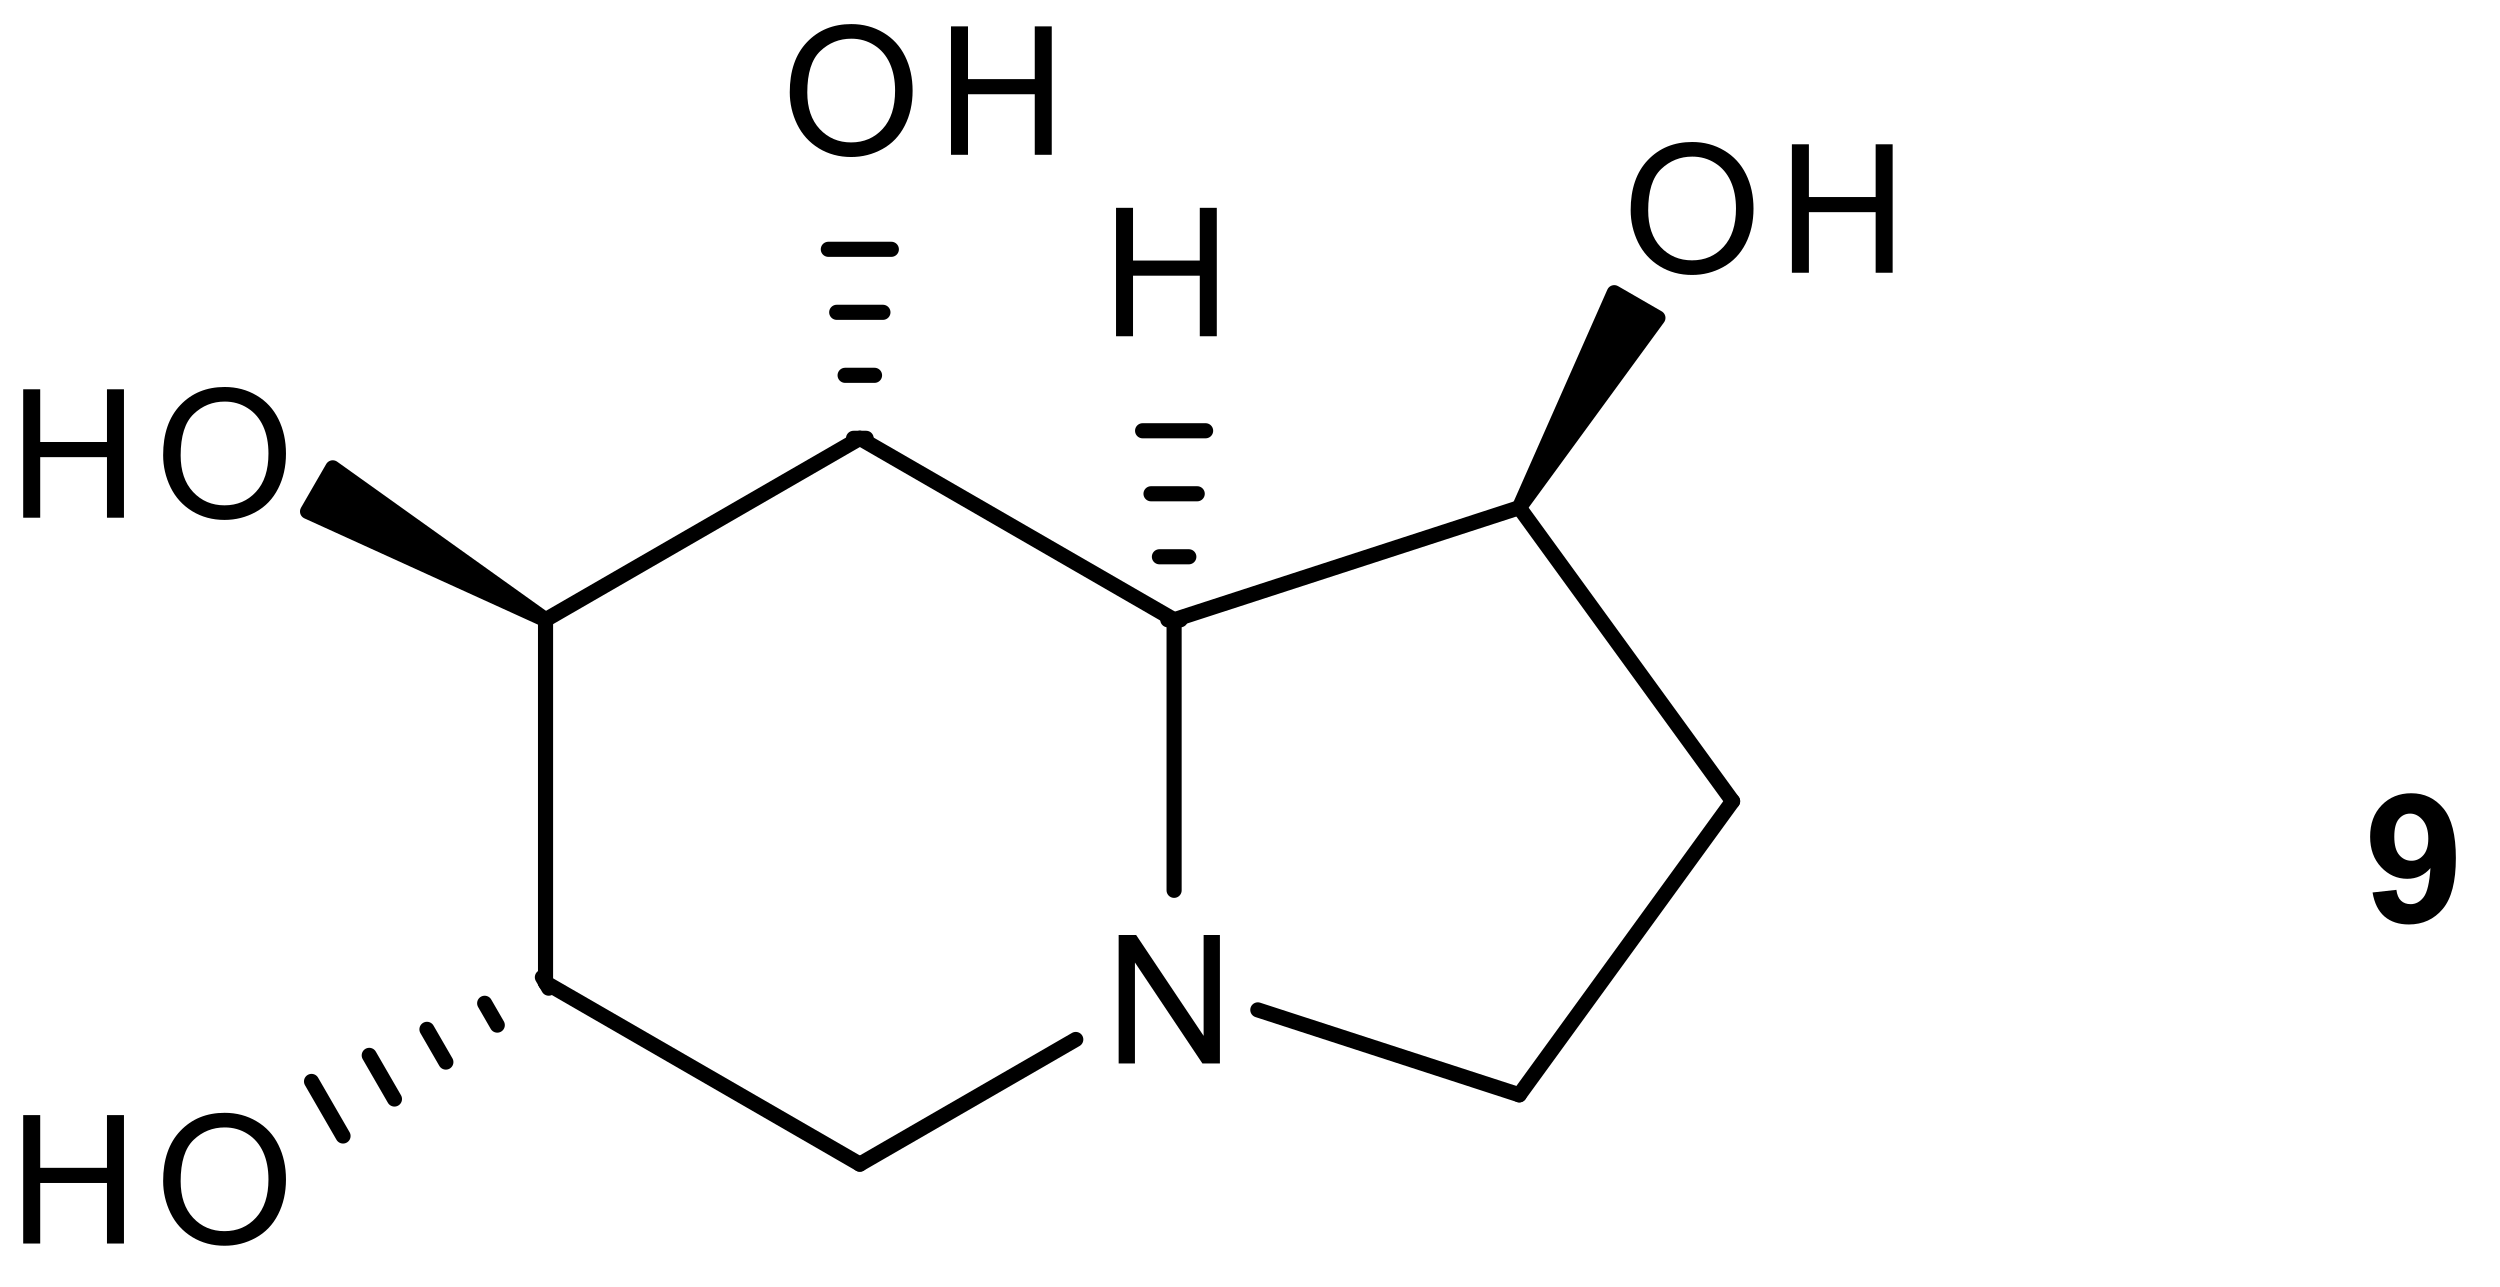 <?xml version="1.0" encoding="UTF-8"?>
<!DOCTYPE svg PUBLIC '-//W3C//DTD SVG 1.0//EN'
          'http://www.w3.org/TR/2001/REC-SVG-20010904/DTD/svg10.dtd'>
<svg stroke-dasharray="none" shape-rendering="auto" xmlns="http://www.w3.org/2000/svg" font-family="'Dialog'" text-rendering="auto" width="136" fill-opacity="1" color-interpolation="auto" color-rendering="auto" preserveAspectRatio="xMidYMid meet" font-size="12px" viewBox="0 0 136 70" fill="black" xmlns:xlink="http://www.w3.org/1999/xlink" stroke="black" image-rendering="auto" stroke-miterlimit="10" stroke-linecap="square" stroke-linejoin="miter" font-style="normal" stroke-width="1" height="70" stroke-dashoffset="0" font-weight="normal" stroke-opacity="1"
><!--Generated by the Batik Graphics2D SVG Generator--><defs id="genericDefs"
  /><g
  ><defs id="defs1"
    ><clipPath clipPathUnits="userSpaceOnUse" id="clipPath1"
      ><path d="M1.648 2.683 L102.934 2.683 L102.934 54.545 L1.648 54.545 L1.648 2.683 Z"
      /></clipPath
      ><clipPath clipPathUnits="userSpaceOnUse" id="clipPath2"
      ><path d="M152.119 49.72 L152.119 100.139 L250.589 100.139 L250.589 49.72 Z"
      /></clipPath
    ></defs
    ><g transform="scale(1.333,1.333) translate(-1.648,-2.683) matrix(1.029,0,0,1.029,-154.822,-48.459)"
    ><path d="M196.426 91.879 L196.426 86.782 L197.119 86.782 L199.796 90.783 L199.796 86.782 L200.442 86.782 L200.442 91.879 L199.749 91.879 L197.072 87.874 L197.072 91.879 L196.426 91.879 Z" stroke="none" clip-path="url(#clipPath2)"
    /></g
    ><g transform="matrix(1.371,0,0,1.371,-208.626,-68.189)"
    ><path d="M216.874 58.076 Q216.874 56.806 217.555 56.09 Q218.237 55.371 219.315 55.371 Q220.019 55.371 220.585 55.71 Q221.153 56.046 221.449 56.648 Q221.748 57.251 221.748 58.016 Q221.748 58.792 221.435 59.404 Q221.122 60.016 220.548 60.331 Q219.975 60.647 219.31 60.647 Q218.591 60.647 218.024 60.299 Q217.458 59.949 217.166 59.349 Q216.874 58.746 216.874 58.076 ZM217.569 58.086 Q217.569 59.008 218.063 59.539 Q218.559 60.067 219.308 60.067 Q220.068 60.067 220.559 59.532 Q221.053 58.996 221.053 58.014 Q221.053 57.39 220.842 56.927 Q220.631 56.463 220.225 56.208 Q219.822 55.951 219.317 55.951 Q218.601 55.951 218.084 56.445 Q217.569 56.936 217.569 58.086 Z" stroke="none" clip-path="url(#clipPath2)"
    /></g
    ><g transform="matrix(1.371,0,0,1.371,-208.626,-68.189)"
    ><path d="M223.271 60.559 L223.271 55.462 L223.946 55.462 L223.946 57.555 L226.595 57.555 L226.595 55.462 L227.269 55.462 L227.269 60.559 L226.595 60.559 L226.595 58.155 L223.946 58.155 L223.946 60.559 L223.271 60.559 Z" stroke="none" clip-path="url(#clipPath2)"
    /></g
    ><g transform="matrix(1.371,0,0,1.371,-208.626,-68.189)"
    ><path d="M158.644 67.797 Q158.644 66.527 159.326 65.811 Q160.007 65.092 161.085 65.092 Q161.789 65.092 162.355 65.43 Q162.923 65.766 163.219 66.369 Q163.518 66.972 163.518 67.737 Q163.518 68.513 163.205 69.125 Q162.893 69.737 162.318 70.052 Q161.745 70.367 161.08 70.367 Q160.362 70.367 159.794 70.019 Q159.228 69.669 158.936 69.069 Q158.644 68.467 158.644 67.797 ZM159.339 67.806 Q159.339 68.729 159.833 69.259 Q160.329 69.788 161.078 69.788 Q161.838 69.788 162.329 69.252 Q162.823 68.717 162.823 67.734 Q162.823 67.111 162.612 66.647 Q162.401 66.184 161.995 65.929 Q161.592 65.671 161.087 65.671 Q160.371 65.671 159.854 66.165 Q159.339 66.656 159.339 67.806 Z" stroke="none" clip-path="url(#clipPath2)"
    /></g
    ><g transform="matrix(1.371,0,0,1.371,-208.626,-68.189)"
    ><path d="M153.091 70.279 L153.091 65.183 L153.766 65.183 L153.766 67.275 L156.415 67.275 L156.415 65.183 L157.089 65.183 L157.089 70.279 L156.415 70.279 L156.415 67.876 L153.766 67.876 L153.766 70.279 L153.091 70.279 Z" stroke="none" clip-path="url(#clipPath2)"
    /></g
    ><g transform="matrix(1.371,0,0,1.371,-208.626,-68.189)"
    ><path d="M158.644 96.597 Q158.644 95.327 159.326 94.611 Q160.007 93.892 161.085 93.892 Q161.789 93.892 162.355 94.231 Q162.923 94.567 163.219 95.169 Q163.518 95.772 163.518 96.537 Q163.518 97.313 163.205 97.925 Q162.893 98.537 162.318 98.852 Q161.745 99.167 161.08 99.167 Q160.362 99.167 159.794 98.82 Q159.228 98.469 158.936 97.869 Q158.644 97.267 158.644 96.597 ZM159.339 96.606 Q159.339 97.529 159.833 98.059 Q160.329 98.588 161.078 98.588 Q161.838 98.588 162.329 98.052 Q162.823 97.517 162.823 96.534 Q162.823 95.911 162.612 95.447 Q162.401 94.984 161.995 94.729 Q161.592 94.472 161.087 94.472 Q160.371 94.472 159.854 94.965 Q159.339 95.457 159.339 96.606 Z" stroke="none" clip-path="url(#clipPath2)"
    /></g
    ><g transform="matrix(1.371,0,0,1.371,-208.626,-68.189)"
    ><path d="M153.091 99.079 L153.091 93.983 L153.766 93.983 L153.766 96.075 L156.415 96.075 L156.415 93.983 L157.089 93.983 L157.089 99.079 L156.415 99.079 L156.415 96.676 L153.766 96.676 L153.766 99.079 L153.091 99.079 Z" stroke="none" clip-path="url(#clipPath2)"
    /></g
    ><g transform="matrix(1.371,0,0,1.371,-208.626,-68.189)"
    ><path d="M183.508 53.397 Q183.508 52.127 184.19 51.411 Q184.871 50.692 185.949 50.692 Q186.653 50.692 187.219 51.031 Q187.787 51.367 188.083 51.969 Q188.382 52.572 188.382 53.337 Q188.382 54.113 188.069 54.725 Q187.756 55.337 187.182 55.652 Q186.609 55.967 185.944 55.967 Q185.226 55.967 184.658 55.62 Q184.092 55.27 183.8 54.669 Q183.508 54.067 183.508 53.397 ZM184.203 53.406 Q184.203 54.329 184.697 54.859 Q185.193 55.388 185.942 55.388 Q186.702 55.388 187.193 54.852 Q187.687 54.317 187.687 53.334 Q187.687 52.711 187.476 52.247 Q187.265 51.784 186.859 51.529 Q186.456 51.272 185.951 51.272 Q185.235 51.272 184.718 51.765 Q184.203 52.257 184.203 53.406 Z" stroke="none" clip-path="url(#clipPath2)"
    /></g
    ><g transform="matrix(1.371,0,0,1.371,-208.626,-68.189)"
    ><path d="M189.905 55.879 L189.905 50.783 L190.58 50.783 L190.58 52.876 L193.229 52.876 L193.229 50.783 L193.903 50.783 L193.903 55.879 L193.229 55.879 L193.229 53.476 L190.58 53.476 L190.58 55.879 L189.905 55.879 Z" stroke="none" clip-path="url(#clipPath2)"
    /></g
    ><g transform="matrix(1.371,0,0,1.371,-208.626,-68.189)"
    ><path d="M196.454 63.079 L196.454 57.983 L197.128 57.983 L197.128 60.075 L199.777 60.075 L199.777 57.983 L200.452 57.983 L200.452 63.079 L199.777 63.079 L199.777 60.676 L197.128 60.676 L197.128 63.079 L196.454 63.079 Z" stroke="none" clip-path="url(#clipPath2)"
    /></g
    ><g stroke-width="0.6" transform="matrix(1.371,0,0,1.371,-208.626,-68.189)" stroke-linejoin="round" stroke-linecap="round"
    ><path fill="none" d="M173.817 74.329 L173.817 88.729" clip-path="url(#clipPath2)"
    /></g
    ><g stroke-width="0.6" transform="matrix(1.371,0,0,1.371,-208.626,-68.189)" stroke-linejoin="round" stroke-linecap="round"
    ><path fill="none" d="M173.817 88.729 L186.288 95.929" clip-path="url(#clipPath2)"
    /></g
    ><g stroke-width="0.6" transform="matrix(1.371,0,0,1.371,-208.626,-68.189)" stroke-linejoin="round" stroke-linecap="round"
    ><path fill="none" d="M186.288 95.929 L194.856 90.982" clip-path="url(#clipPath2)"
    /></g
    ><g stroke-width="0.6" transform="matrix(1.371,0,0,1.371,-208.626,-68.189)" stroke-linejoin="round" stroke-linecap="round"
    ><path fill="none" d="M198.758 85.064 L198.758 74.329" clip-path="url(#clipPath2)"
    /></g
    ><g stroke-width="0.6" transform="matrix(1.371,0,0,1.371,-208.626,-68.189)" stroke-linejoin="round" stroke-linecap="round"
    ><path fill="none" d="M198.758 74.329 L186.288 67.129" clip-path="url(#clipPath2)"
    /></g
    ><g stroke-width="0.6" transform="matrix(1.371,0,0,1.371,-208.626,-68.189)" stroke-linejoin="round" stroke-linecap="round"
    ><path fill="none" d="M186.288 67.129 L173.817 74.329" clip-path="url(#clipPath2)"
    /></g
    ><g stroke-width="0.6" transform="matrix(1.371,0,0,1.371,-208.626,-68.189)" stroke-linejoin="round" stroke-linecap="round"
    ><path fill="none" d="M202.08 89.808 L212.454 93.179" clip-path="url(#clipPath2)"
    /></g
    ><g stroke-width="0.6" transform="matrix(1.371,0,0,1.371,-208.626,-68.189)" stroke-linejoin="round" stroke-linecap="round"
    ><path fill="none" d="M212.454 93.179 L220.918 81.529" clip-path="url(#clipPath2)"
    /></g
    ><g stroke-width="0.6" transform="matrix(1.371,0,0,1.371,-208.626,-68.189)" stroke-linejoin="round" stroke-linecap="round"
    ><path fill="none" d="M220.918 81.529 L212.454 69.879" clip-path="url(#clipPath2)"
    /></g
    ><g stroke-width="0.6" transform="matrix(1.371,0,0,1.371,-208.626,-68.189)" stroke-linejoin="round" stroke-linecap="round"
    ><path fill="none" d="M212.454 69.879 L198.758 74.329" clip-path="url(#clipPath2)"
    /></g
    ><g transform="matrix(1.371,0,0,1.371,-208.626,-68.189)"
    ><path d="M212.454 69.879 L216.223 61.35 L217.955 62.35 Z" stroke="none" clip-path="url(#clipPath2)"
    /></g
    ><g stroke-width="0.6" transform="matrix(1.371,0,0,1.371,-208.626,-68.189)" stroke-linejoin="round" stroke-linecap="round"
    ><path fill="none" d="M212.454 69.879 L216.223 61.35 L217.955 62.35 Z" clip-path="url(#clipPath2)"
    /></g
    ><g transform="matrix(1.371,0,0,1.371,-208.626,-68.189)"
    ><path d="M173.817 74.329 L164.374 70.032 L165.374 68.3 Z" stroke="none" clip-path="url(#clipPath2)"
    /></g
    ><g stroke-width="0.6" transform="matrix(1.371,0,0,1.371,-208.626,-68.189)" stroke-linejoin="round" stroke-linecap="round"
    ><path fill="none" d="M173.817 74.329 L164.374 70.032 L165.374 68.3 Z" clip-path="url(#clipPath2)"
    /></g
    ><g stroke-width="0.6" transform="matrix(1.371,0,0,1.371,-208.626,-68.189)" stroke-linejoin="round" stroke-linecap="round"
    ><path fill="none" d="M173.942 88.946 L173.692 88.513 M171.902 90.412 L171.402 89.546 M169.862 91.879 L169.112 90.58 M167.822 93.345 L166.822 91.613 M165.782 94.812 L164.532 92.647" clip-path="url(#clipPath2)"
    /></g
    ><g stroke-width="0.6" transform="matrix(1.371,0,0,1.371,-208.626,-68.189)" stroke-linejoin="round" stroke-linecap="round"
    ><path fill="none" d="M186.038 67.129 L186.538 67.129 M185.704 64.629 L186.871 64.629 M185.371 62.129 L187.204 62.129 M185.038 59.629 L187.538 59.629" clip-path="url(#clipPath2)"
    /></g
    ><g stroke-width="0.6" transform="matrix(1.371,0,0,1.371,-208.626,-68.189)" stroke-linejoin="round" stroke-linecap="round"
    ><path fill="none" d="M198.508 74.329 L199.008 74.329 M198.175 71.829 L199.342 71.829 M197.842 69.329 L199.675 69.329 M197.508 66.829 L200.008 66.829" clip-path="url(#clipPath2)"
    /></g
    ><g transform="matrix(1.371,0,0,1.371,-208.626,-68.189)"
    ><path d="M246.312 85.149 L247.258 85.045 Q247.293 85.335 247.439 85.474 Q247.585 85.613 247.823 85.613 Q248.127 85.613 248.338 85.335 Q248.551 85.057 248.609 84.181 Q248.241 84.607 247.689 84.607 Q247.086 84.607 246.651 84.144 Q246.215 83.68 246.215 82.936 Q246.215 82.159 246.674 81.687 Q247.135 81.212 247.849 81.212 Q248.623 81.212 249.119 81.812 Q249.617 82.41 249.617 83.784 Q249.617 85.182 249.098 85.801 Q248.581 86.419 247.752 86.419 Q247.154 86.419 246.785 86.102 Q246.417 85.782 246.312 85.149 ZM248.523 83.015 Q248.523 82.542 248.305 82.282 Q248.088 82.02 247.803 82.02 Q247.531 82.02 247.353 82.236 Q247.174 82.449 247.174 82.936 Q247.174 83.43 247.369 83.661 Q247.564 83.891 247.856 83.891 Q248.136 83.891 248.329 83.668 Q248.523 83.446 248.523 83.015 Z" stroke="none" clip-path="url(#clipPath2)"
    /></g
  ></g
></svg
>

